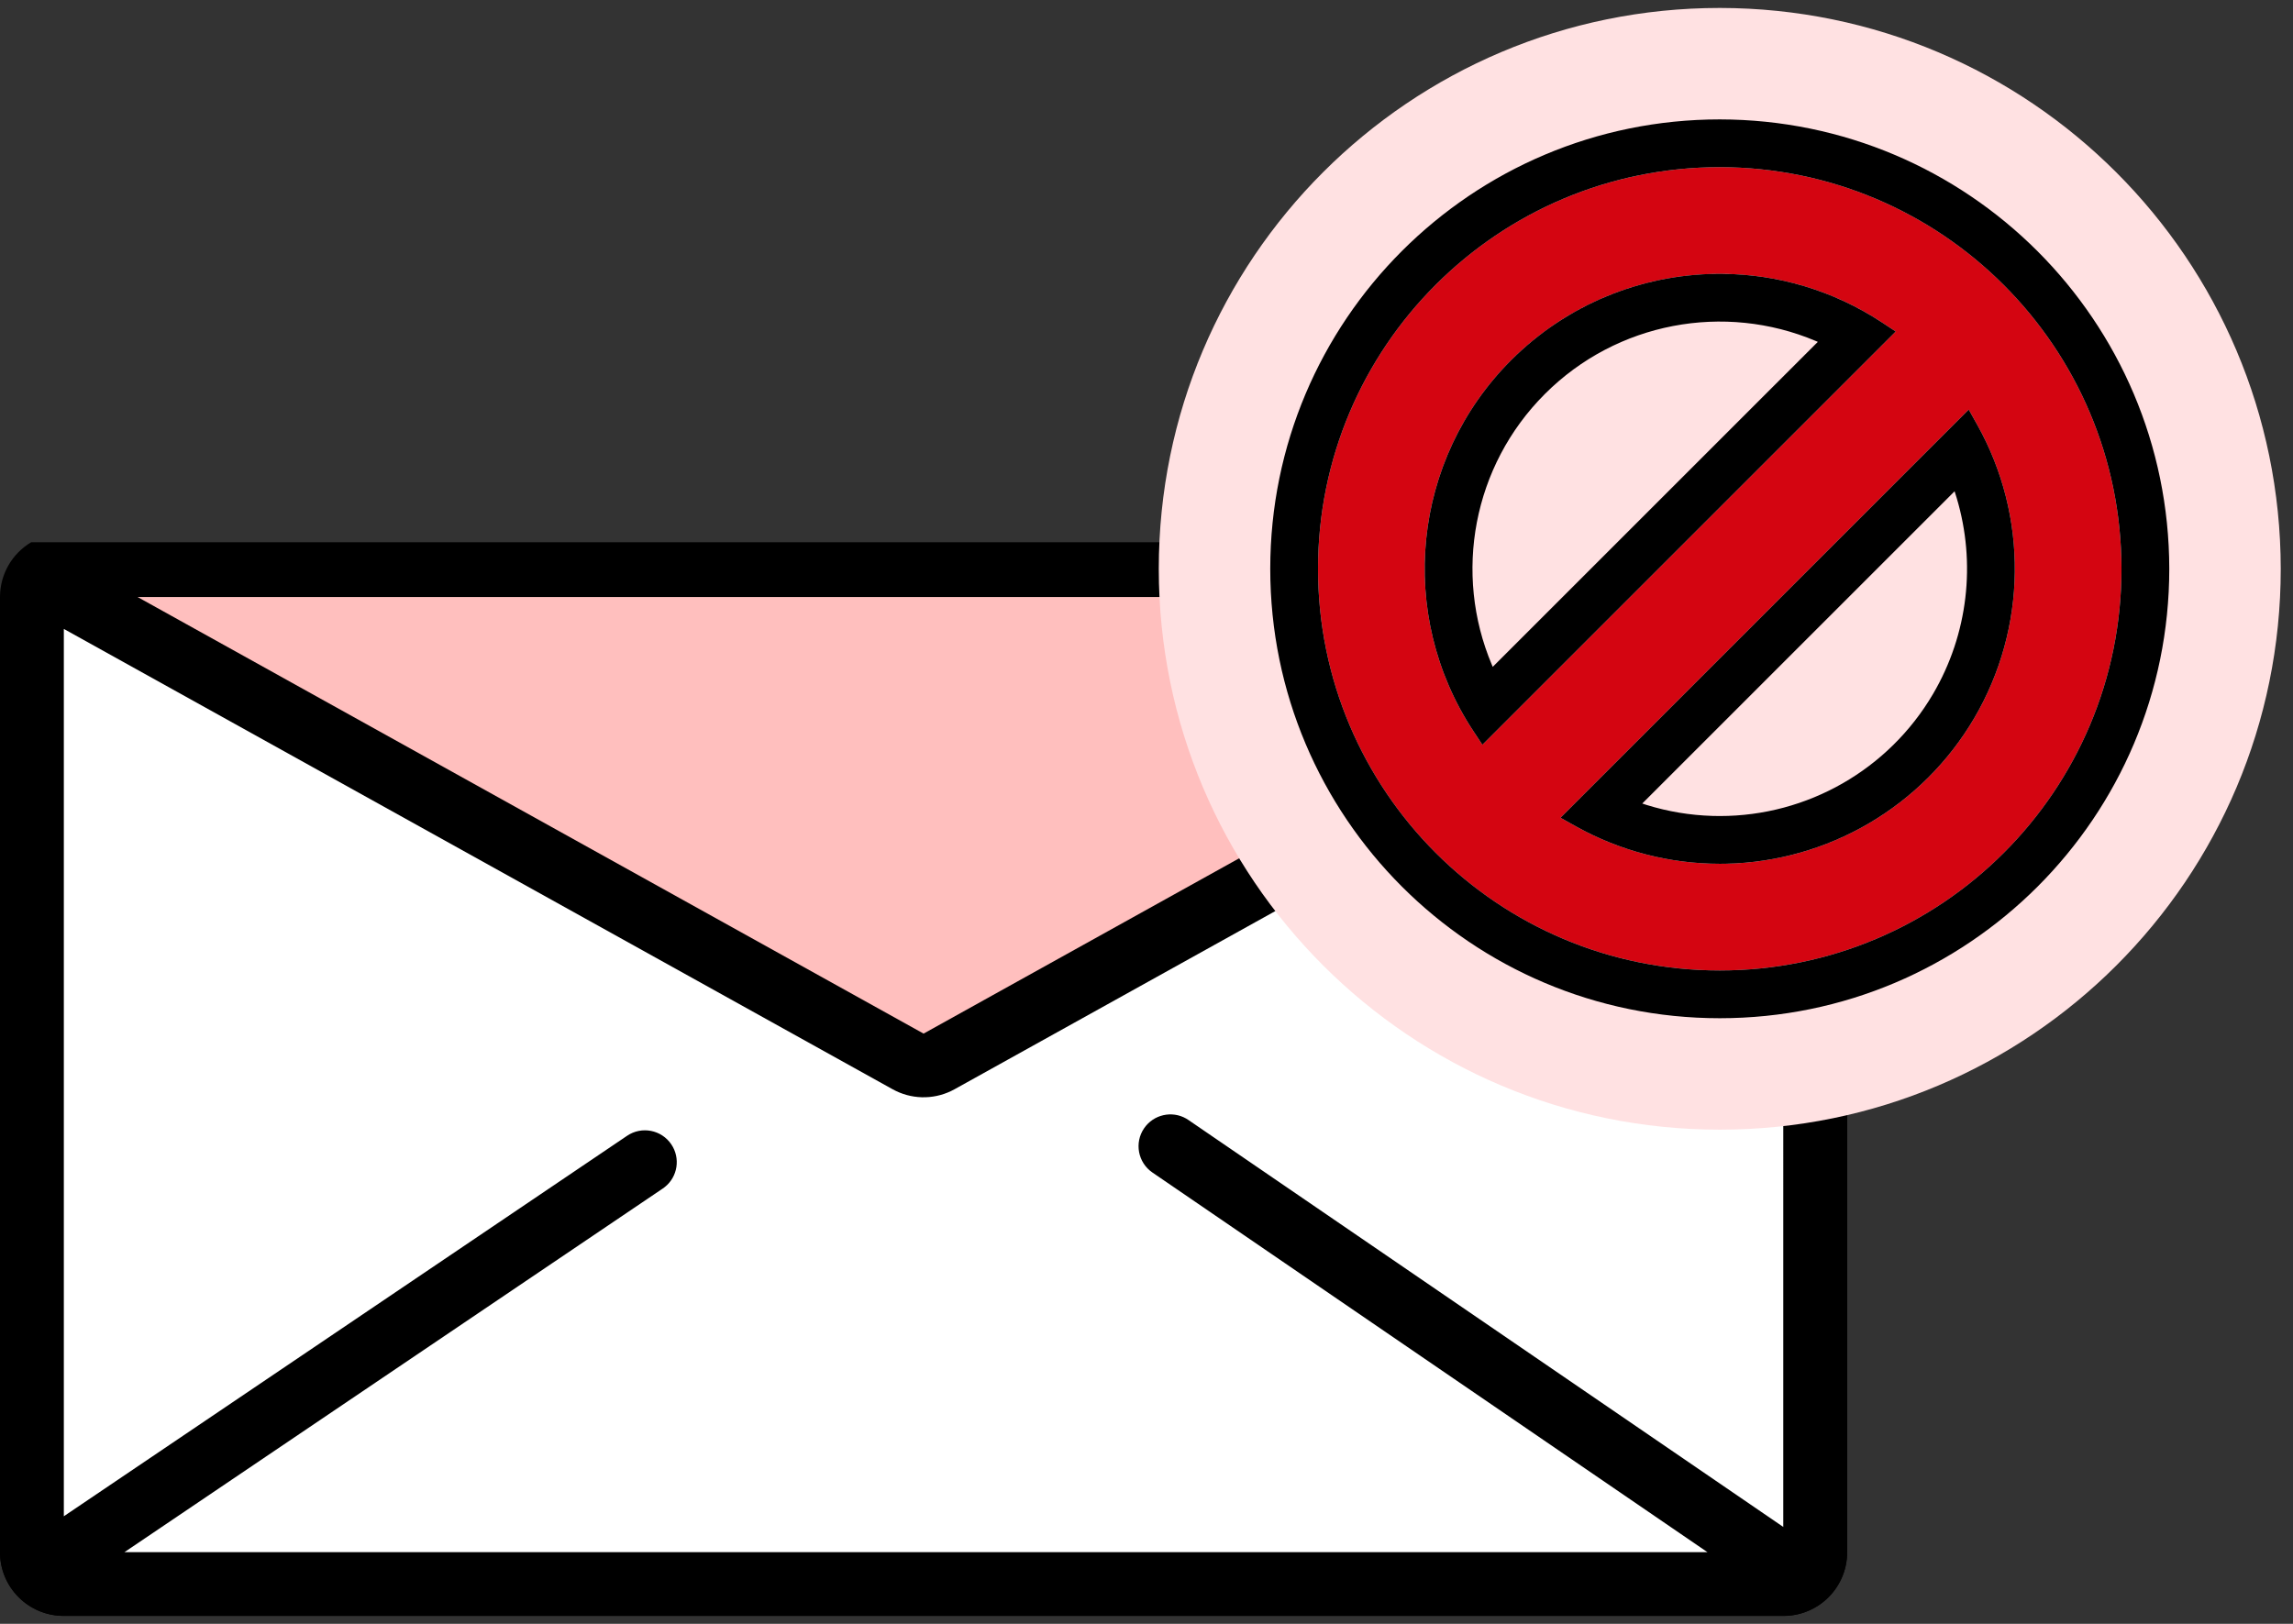 <?xml version="1.0" encoding="UTF-8"?>
<svg width="96px" height="68px" viewBox="0 0 96 68" version="1.1" xmlns="http://www.w3.org/2000/svg" xmlns:xlink="http://www.w3.org/1999/xlink">
    <rect x="0" y="0" width="96" height="68" fill="#333333" stroke="none"/>
    <title>dp_print-mailing-erlaubt-2</title>
    <g id="Page-1" stroke="none" stroke-width="1" fill="none" fill-rule="evenodd">
        <g id="dp_print-mailing-erlaubt-2" fill-rule="nonzero">
            <polygon id="Path" fill="#FFFFFF" points="74.667 25 2.667 25 2.667 65 74.667 65"></polygon>
            <polygon id="Path" fill="#FFBFBE" points="74.667 25 2.667 25 38.667 45"></polygon>
            <path d="M1.307,22.706 C0.497,23.186 0,24.058 0,25 L0,65 C0,66.473 1.194,67.667 2.667,67.667 L74.667,67.667 C76.14,67.667 77.334,66.473 77.334,65 L77.334,25 C77.334,24.058 76.837,23.186 76.026,22.706 L1.307,22.706 Z M74.667,25 L74.667,65 L2.667,65 L2.667,25 L74.667,25 Z" id="Shape" fill="#000000"></path>
            <path d="M74.667,26.333 L40.609,45.254 C39.401,45.925 37.932,45.925 36.724,45.254 L2.667,26.333 L2.667,26.333 L2.667,65 L74.667,65 L74.667,26.333 Z" id="Path" fill="#FFFFFF"></path>
            <path d="M0,26.333 C0,24.3 2.184,23.015 3.962,24.002 L3.962,24.002 L38.667,43.283 L73.372,24.002 C75.149,23.015 77.334,24.3 77.334,26.333 L77.334,26.333 L77.334,65 C77.334,66.473 76.14,67.667 74.667,67.667 L74.667,67.667 L2.667,67.667 C1.194,67.667 0,66.473 0,65 L0,65 L0,26.333 Z M74.667,26.333 L39.962,45.614 L39.818,45.688 C39.042,46.06 38.13,46.035 37.372,45.614 L37.372,45.614 L2.666,26.333 L2.666,63.499 L26.254,47.562 C26.864,47.149 27.693,47.31 28.105,47.92 C28.497,48.5 28.372,49.277 27.835,49.706 L27.747,49.771 L5.208,65 L71.487,65 L48.248,49.1 C47.64,48.684 47.484,47.855 47.9,47.247 C48.295,46.67 49.064,46.5 49.661,46.841 L49.753,46.899 L74.666,63.946 L74.667,26.333 Z" id="Shape" fill="#000000"></path>
            <path d="M72.007,0.333 L72,0.333 C59.029,0.333 48.514,10.848 48.514,23.82 C48.514,36.791 59.029,47.306 72.001,47.306 C84.972,47.306 95.487,36.79 95.487,23.819 C95.472,10.851 84.968,0.347 72.007,0.333 Z" id="Path" fill="#FFE1E2"></path>
            <path d="M72,7 C62.711,7 55.181,14.53 55.181,23.82 C55.181,33.109 62.711,40.639 72.001,40.639 C81.29,40.639 88.82,33.108 88.82,23.819 C88.809,14.534 81.285,7.01 72,7 Z M61.685,30.615 C58.459,25.719 59.119,19.23 63.264,15.084 C67.41,10.938 73.899,10.278 78.795,13.504 L79.367,13.882 L62.063,31.187 L61.685,30.615 Z M72,36.172 C69.892,36.171 67.82,35.632 65.979,34.605 L65.333,34.244 L82.424,17.152 L82.786,17.798 C84.922,21.623 84.872,26.294 82.654,30.073 C80.436,33.852 76.382,36.173 72,36.172 L72,36.172 Z" id="Shape" fill="#D40511"></path>
            <path d="M72,5 C82.39,5.011 90.808,13.429 90.82,23.819 C90.82,34.213 82.394,42.639 72.001,42.639 C61.607,42.639 53.181,34.213 53.181,23.82 C53.181,13.426 61.606,5 72,5 Z M72,7 C62.711,7 55.181,14.53 55.181,23.82 C55.181,33.109 62.711,40.639 72.001,40.639 C81.29,40.639 88.82,33.108 88.82,23.819 C88.809,14.534 81.285,7.01 72,7 Z M82.424,17.152 L82.786,17.798 C84.922,21.623 84.872,26.294 82.654,30.073 C80.478,33.779 76.537,36.083 72.252,36.17 L72,36.172 C69.892,36.171 67.82,35.632 65.979,34.605 L65.333,34.244 L82.424,17.152 Z M81.832,20.573 L68.756,33.648 L68.947,33.711 C69.834,33.985 70.756,34.139 71.689,34.167 L72,34.172 C75.672,34.173 79.07,32.227 80.929,29.061 C82.402,26.55 82.734,23.571 81.918,20.847 L81.832,20.573 Z M72.109,11.467 C74.425,11.486 76.749,12.156 78.795,13.504 L79.367,13.882 L62.063,31.187 L61.685,30.615 C58.459,25.719 59.119,19.23 63.264,15.084 C65.616,12.733 68.721,11.503 71.861,11.467 L72.109,11.467 Z M64.679,16.498 C61.66,19.517 60.847,24.019 62.459,27.838 L62.496,27.925 L76.106,14.316 L76.019,14.278 C72.199,12.666 67.697,13.479 64.679,16.498 Z" id="Shape" fill="#000000"></path>
        </g>
    </g>
</svg>